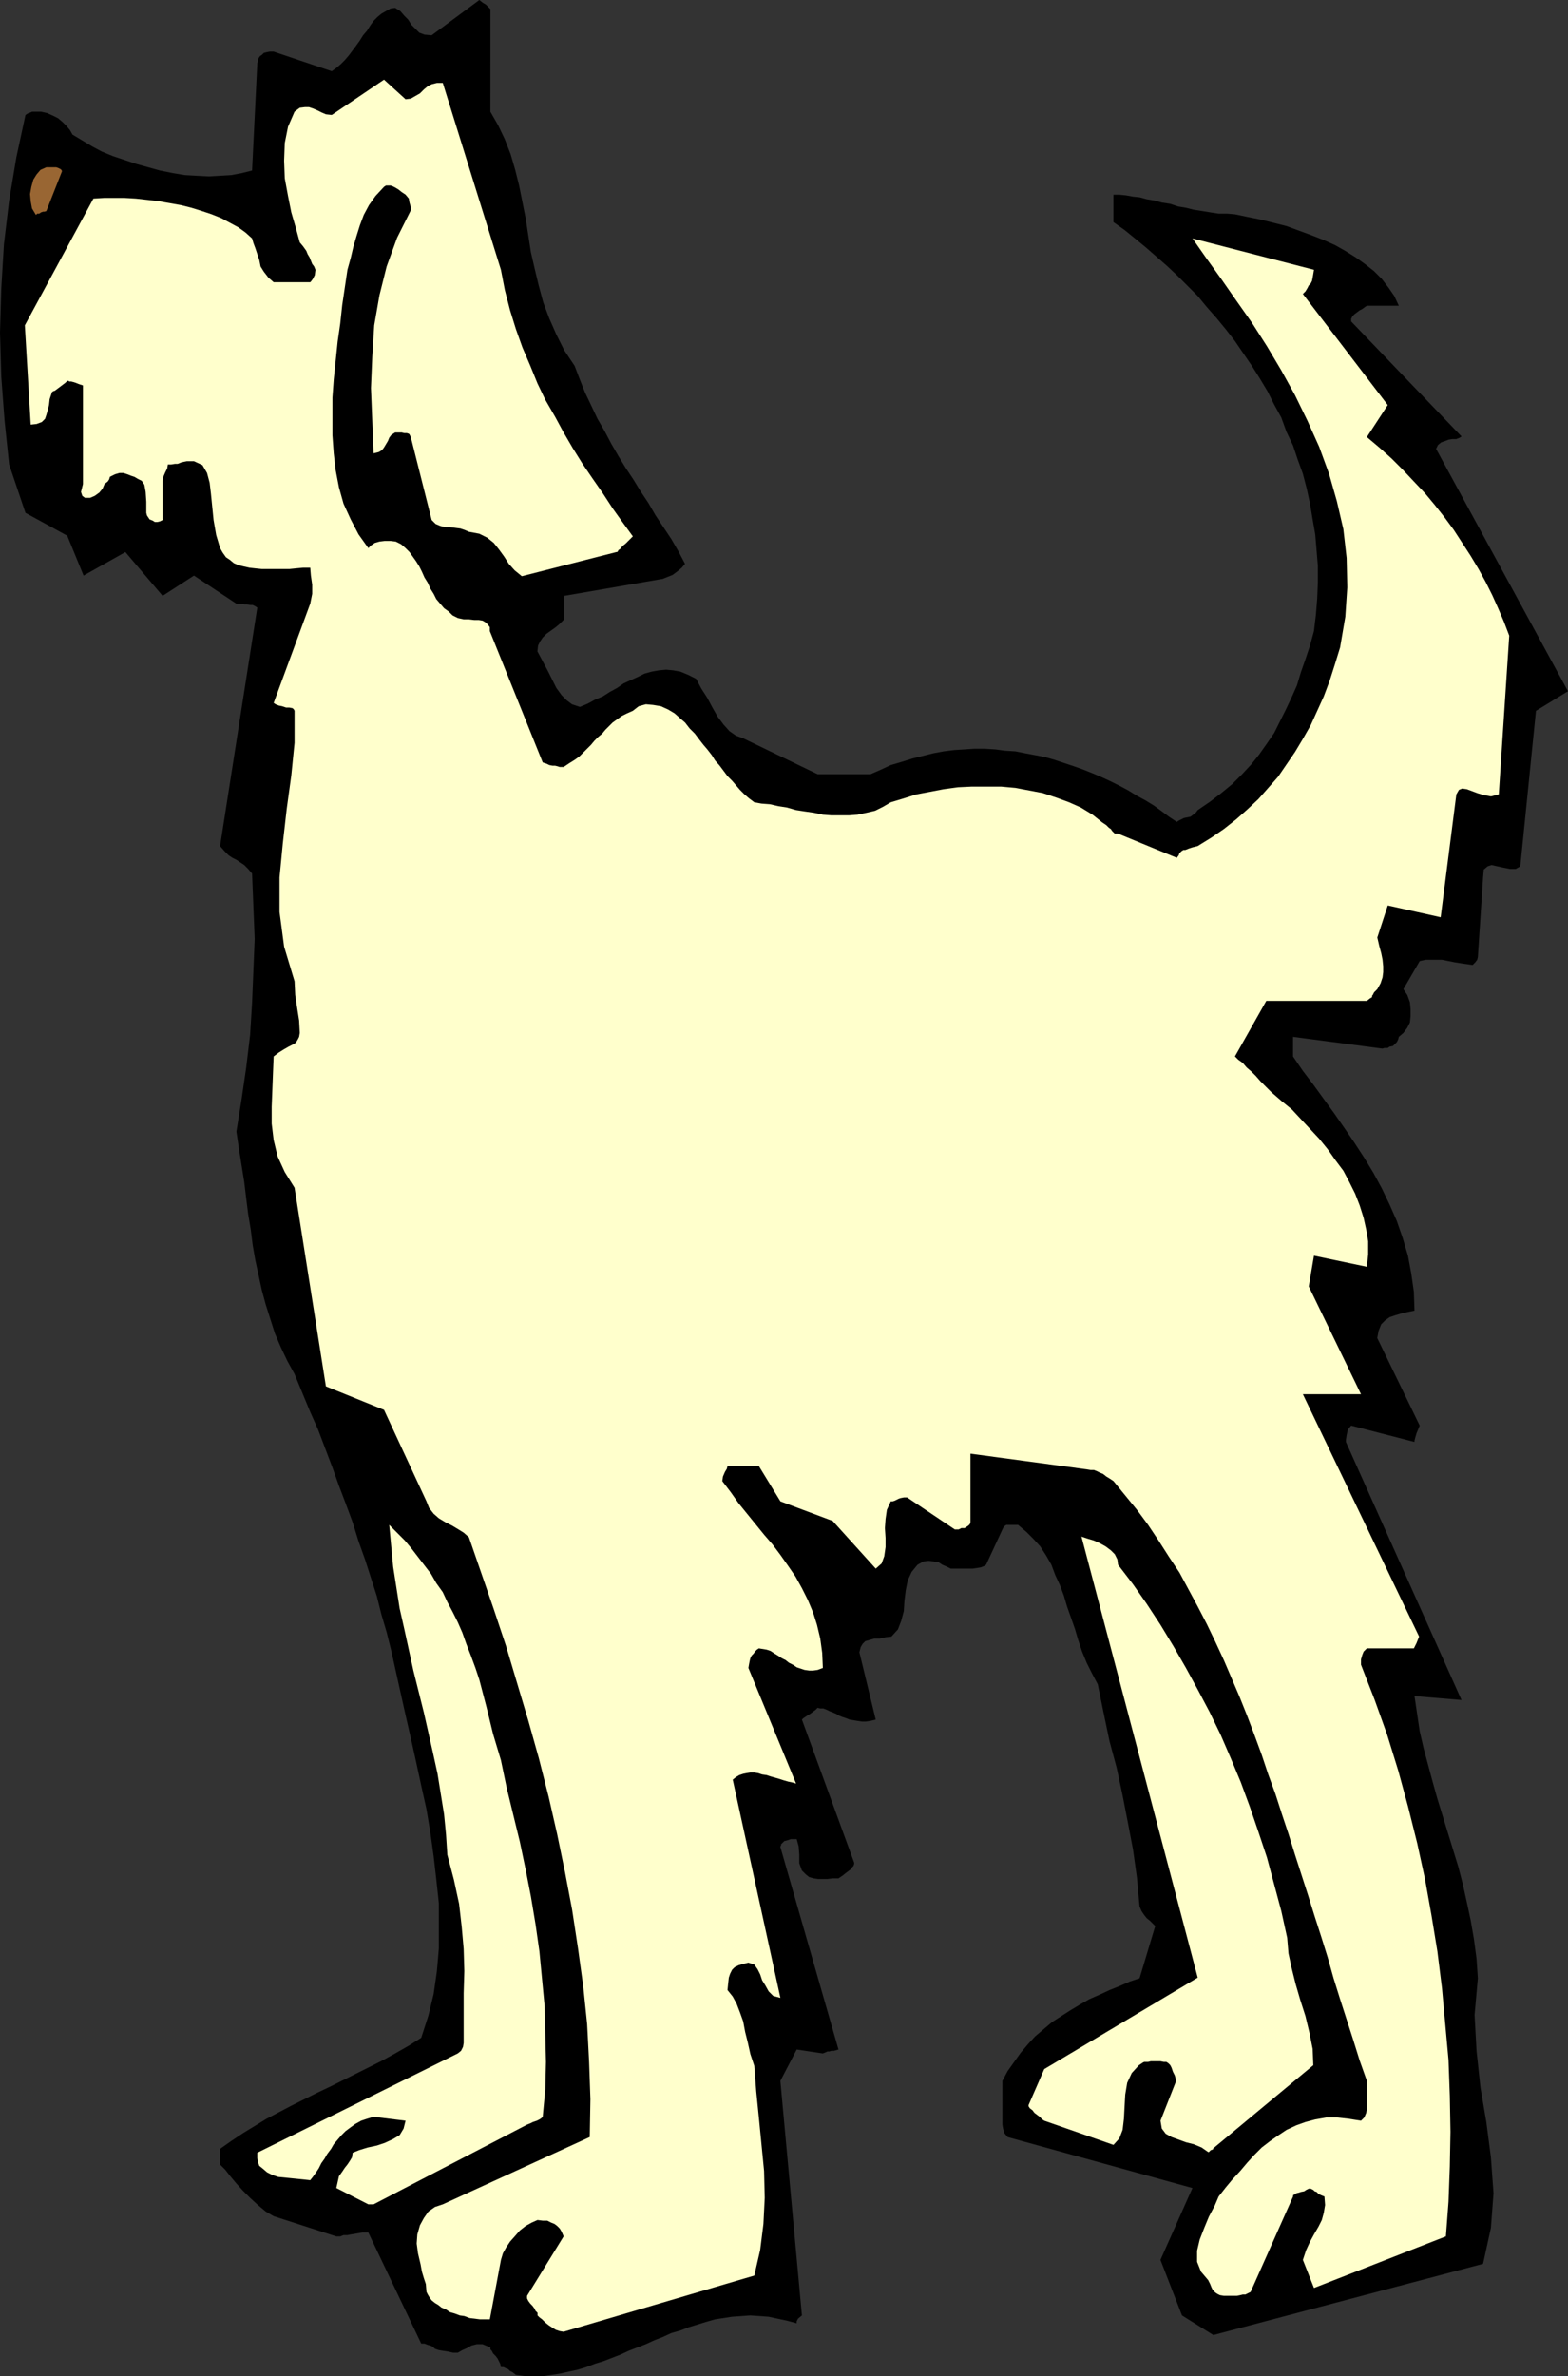 <?xml version="1.0" encoding="UTF-8" standalone="no"?>
<svg
   version="1.0"
   width="102.644mm"
   height="155.497mm"
   id="svg5"
   sodipodi:docname="Dog 005.wmf"
   xmlns:inkscape="http://www.inkscape.org/namespaces/inkscape"
   xmlns:sodipodi="http://sodipodi.sourceforge.net/DTD/sodipodi-0.dtd"
   xmlns="http://www.w3.org/2000/svg"
   xmlns:svg="http://www.w3.org/2000/svg">
  <rect width="100%" height="100%" fill="#333333" stroke="none"/>
  <sodipodi:namedview
     id="namedview5"
     pagecolor="#ffffff"
     bordercolor="#000000"
     borderopacity="0.25"
     inkscape:showpageshadow="2"
     inkscape:pageopacity="0.0"
     inkscape:pagecheckerboard="0"
     inkscape:deskcolor="#d1d1d1"
     inkscape:document-units="mm" />
  <defs
     id="defs1">
    <pattern
       id="WMFhbasepattern"
       patternUnits="userSpaceOnUse"
       width="6"
       height="6"
       x="0"
       y="0" />
  </defs>
  <path
     style="fill:#000000;fill-opacity:1;fill-rule:evenodd;stroke:none"
     d="m 127.645,587.384 2.424,0.323 h 2.1 2.1 l 2.262,-0.323 2.1,-0.323 2.1,-0.485 2.262,-0.485 2.1,-0.646 2.1,-0.808 2.1,-0.646 2.1,-0.808 2.1,-0.808 2.1,-0.97 2.1,-0.808 2.1,-0.808 2.1,-0.97 2.1,-0.808 2.1,-0.97 2.262,-0.646 2.1,-0.808 2.1,-0.646 2.1,-0.646 2.262,-0.646 2.1,-0.323 2.1,-0.323 2.262,-0.162 2.262,-0.162 2.262,0.162 2.262,0.162 2.262,0.485 2.262,0.485 2.424,0.646 v 0 -0.485 l 0.323,-0.646 0.969,-0.808 -5.332,-58.011 4.039,-7.756 6.463,0.97 0.808,-0.323 0.323,-0.162 h 0.162 0.162 0.162 l 0.485,-0.162 h 0.646 l 1.131,-0.323 -14.38,-50.093 v -0.162 l 0.162,-0.162 v -0.323 l 0.323,-0.323 0.485,-0.485 0.646,-0.162 0.969,-0.323 h 1.454 l 0.485,1.778 0.162,2.101 v 2.101 l 0.646,1.778 0.969,0.97 0.808,0.646 1.131,0.323 1.131,0.162 h 1.131 1.131 l 1.293,-0.162 h 1.454 l 0.969,-0.646 0.808,-0.646 0.646,-0.485 0.646,-0.485 0.323,-0.485 0.323,-0.323 0.162,-0.485 v -0.323 l -12.926,-35.388 v 0 l 0.323,-0.323 0.485,-0.323 0.485,-0.323 0.808,-0.485 0.646,-0.485 0.646,-0.485 0.485,-0.485 0.646,0.162 h 0.808 l 0.808,0.323 0.646,0.323 0.808,0.323 0.808,0.323 0.808,0.485 0.808,0.323 0.969,0.323 0.808,0.323 0.969,0.162 0.969,0.162 1.131,0.162 h 0.969 l 1.131,-0.162 1.293,-0.323 -4.039,-16.644 0.323,-1.293 0.485,-0.808 0.646,-0.646 1.131,-0.323 1.131,-0.323 h 1.293 l 1.454,-0.323 1.454,-0.162 1.616,-1.778 0.808,-2.101 0.646,-2.424 0.162,-2.585 0.323,-2.585 0.485,-2.424 0.969,-2.101 1.454,-1.778 1.454,-0.808 1.293,-0.162 1.293,0.162 1.131,0.162 0.969,0.646 1.131,0.485 0.969,0.485 h 0.969 0.969 1.131 1.293 0.969 l 1.131,-0.162 0.969,-0.162 0.808,-0.323 0.485,-0.323 4.039,-8.726 0.162,-0.323 0.162,-0.323 0.162,-0.162 0.485,-0.323 h 0.485 0.646 0.808 0.969 l 2.1,1.778 1.777,1.778 1.616,1.778 1.454,2.262 1.293,2.262 0.969,2.585 1.131,2.424 0.969,2.585 0.808,2.747 0.969,2.747 0.969,2.747 0.808,2.747 0.969,2.909 1.131,2.747 1.293,2.585 1.454,2.747 1.454,7.11 1.454,6.948 1.777,6.625 1.454,6.787 1.293,6.625 1.293,6.787 0.969,6.948 0.646,7.11 0.485,1.131 0.646,0.97 0.646,0.808 0.808,0.646 0.485,0.485 0.485,0.485 0.323,0.323 v 0 l -3.878,12.927 -2.424,0.808 -2.585,1.131 -2.424,0.97 -2.424,1.131 -2.585,1.131 -2.262,1.293 -2.424,1.454 -2.262,1.454 -2.262,1.454 -2.1,1.778 -2.1,1.778 -1.777,1.939 -1.777,2.101 -1.616,2.262 -1.616,2.262 -1.293,2.424 v 9.857 0.97 l 0.162,0.97 0.323,1.131 0.808,0.97 45.726,12.604 -7.917,17.775 5.332,13.735 7.756,4.848 66.731,-17.613 1.939,-8.888 0.646,-8.564 -0.646,-8.888 -1.131,-8.726 -1.454,-8.564 -0.969,-9.049 -0.485,-8.888 0.808,-9.049 -0.323,-4.848 -0.646,-4.848 -0.808,-4.686 -0.969,-4.525 -0.969,-4.363 -1.131,-4.363 -1.293,-4.201 -1.293,-4.201 -1.293,-4.201 -1.293,-4.201 -1.131,-4.04 -1.131,-4.201 -1.131,-4.201 -0.969,-4.201 -0.646,-4.363 -0.646,-4.363 11.633,0.97 -28.599,-63.828 v -0.485 l 0.162,-1.131 0.323,-1.454 0.808,-0.97 15.673,4.04 v -0.323 l 0.162,-0.646 0.323,-1.131 0.808,-1.939 -10.502,-21.653 0.323,-1.778 0.646,-1.616 0.969,-0.97 1.131,-0.808 1.454,-0.485 1.616,-0.485 1.454,-0.323 1.616,-0.323 -0.162,-4.686 -0.646,-4.525 -0.808,-4.363 -1.293,-4.363 -1.454,-4.201 -1.777,-4.04 -1.939,-4.04 -2.1,-3.878 -2.262,-3.717 -2.424,-3.717 -2.424,-3.555 -2.585,-3.717 -2.585,-3.555 -2.585,-3.555 -2.585,-3.393 -2.424,-3.555 v -0.485 -1.293 -1.454 -1.616 l 22.136,2.909 0.485,-0.162 h 0.808 l 0.485,-0.323 0.808,-0.162 0.485,-0.485 0.485,-0.485 0.323,-0.646 0.162,-0.646 1.131,-0.97 0.969,-1.293 0.646,-1.293 0.162,-1.616 v -1.616 l -0.162,-1.778 -0.646,-1.778 -0.969,-1.454 4.039,-6.948 1.454,-0.323 h 1.293 1.293 1.454 l 1.616,0.323 1.616,0.323 2.1,0.323 2.262,0.323 0.162,-0.162 0.485,-0.485 0.485,-0.646 0.162,-0.646 1.293,-19.714 0.162,-1.939 0.969,-0.808 0.969,-0.323 1.454,0.323 1.454,0.323 1.616,0.323 h 1.454 l 1.131,-0.646 3.878,-38.459 7.917,-4.848 -32.638,-59.95 0.485,-0.97 0.808,-0.646 0.969,-0.323 0.808,-0.323 0.969,-0.162 h 0.969 l 0.808,-0.323 0.485,-0.323 -27.306,-28.44 v -0.646 l 0.323,-0.646 0.485,-0.485 0.646,-0.485 0.646,-0.485 0.646,-0.323 0.646,-0.485 0.485,-0.323 h 7.917 l -1.131,-2.424 -1.454,-2.101 -1.616,-2.101 -1.939,-1.939 -2.262,-1.778 -2.262,-1.616 -2.585,-1.616 -2.585,-1.454 -2.908,-1.293 -2.908,-1.131 -3.07,-1.131 -3.07,-1.131 -3.232,-0.808 -3.232,-0.808 -3.232,-0.646 -3.07,-0.646 -1.939,-0.162 h -2.1 l -2.1,-0.323 -1.939,-0.323 -2.1,-0.323 -1.939,-0.485 -1.939,-0.323 -1.939,-0.646 -2.1,-0.323 -1.777,-0.485 -1.939,-0.323 -1.777,-0.485 -1.616,-0.162 -1.777,-0.323 -1.616,-0.162 h -1.454 v 1.939 1.454 1.616 1.778 l 2.747,1.939 2.585,2.101 2.747,2.262 2.585,2.262 2.585,2.262 2.585,2.424 2.424,2.424 2.585,2.585 2.262,2.747 2.424,2.747 2.262,2.747 2.262,2.909 2.1,3.07 2.1,3.07 1.939,3.07 1.939,3.232 1.616,3.232 1.777,3.232 1.293,3.555 1.616,3.393 1.131,3.393 1.293,3.555 0.969,3.717 0.808,3.717 0.646,3.878 0.646,3.717 0.323,3.878 0.323,3.878 v 4.04 l -0.162,4.04 -0.323,4.04 -0.485,4.04 -0.969,3.555 -1.131,3.393 -1.131,3.232 -0.969,3.232 -1.293,2.909 -1.454,3.07 -1.454,2.909 -1.454,2.909 -1.777,2.585 -1.939,2.747 -1.939,2.424 -2.262,2.424 -2.424,2.424 -2.747,2.262 -2.747,2.101 -3.07,2.101 -0.485,0.646 -0.646,0.485 -0.646,0.485 -0.808,0.162 -0.808,0.162 -0.646,0.323 -0.646,0.323 -0.485,0.323 -1.939,-1.293 -1.939,-1.454 -1.777,-1.293 -2.1,-1.293 -2.1,-1.131 -2.1,-1.293 -2.1,-1.131 -2.262,-1.131 -2.1,-0.97 -2.262,-0.97 -2.424,-0.97 -2.262,-0.808 -2.424,-0.808 -2.424,-0.808 -2.262,-0.646 -2.424,-0.485 -2.585,-0.485 -2.424,-0.485 -2.585,-0.162 -2.424,-0.323 -2.585,-0.162 h -2.585 l -2.424,0.162 -2.585,0.162 -2.585,0.323 -2.585,0.485 -2.585,0.646 -2.585,0.646 -2.585,0.808 -2.747,0.808 -2.424,1.131 -2.585,1.131 h -1.939 -1.777 -1.777 -1.454 -1.616 -1.616 -1.454 -1.454 l -18.42,-8.888 -1.777,-0.646 -1.616,-1.131 -1.454,-1.616 -1.454,-1.939 -1.293,-2.262 -1.293,-2.424 -1.454,-2.262 -1.293,-2.424 -1.939,-0.97 -1.939,-0.808 -1.777,-0.323 -1.777,-0.162 -1.777,0.162 -1.777,0.323 -1.777,0.485 -1.616,0.808 -1.777,0.808 -1.777,0.808 -1.616,1.131 -1.777,0.97 -1.777,1.131 -1.939,0.808 -1.777,0.97 -1.939,0.808 -1.939,-0.646 -1.293,-0.97 -1.293,-1.293 -1.293,-1.778 -0.969,-1.939 -1.131,-2.262 -1.293,-2.424 -1.293,-2.424 0.162,-1.454 0.485,-0.97 0.646,-0.97 0.969,-0.97 1.131,-0.808 1.131,-0.808 0.969,-0.808 1.131,-1.131 v -1.293 -1.131 -1.454 -1.939 l 23.429,-4.04 0.969,-0.162 0.808,-0.323 0.808,-0.323 0.808,-0.323 0.646,-0.485 0.646,-0.485 0.969,-0.808 0.808,-0.97 -1.616,-3.07 -1.777,-3.07 -1.939,-2.909 -1.939,-2.909 -1.777,-3.07 -1.939,-2.909 -1.777,-2.909 -1.939,-2.909 -1.777,-2.909 -1.777,-3.07 -1.616,-3.07 -1.777,-3.07 -1.454,-3.07 -1.616,-3.393 -1.293,-3.232 -1.293,-3.393 -2.585,-3.878 -1.939,-3.878 -1.777,-4.04 -1.454,-3.878 -1.131,-4.201 -0.969,-4.04 -0.969,-4.201 -0.646,-4.201 -0.646,-4.201 -0.808,-4.04 -0.808,-4.04 -0.969,-3.878 -1.131,-3.878 -1.454,-3.717 -1.616,-3.393 -1.939,-3.393 V 2.909 2.585 2.262 L 121.182,2.101 120.859,1.778 120.536,1.454 120.213,1.131 119.405,0.646 118.597,0 106.802,8.726 105.025,8.564 103.732,8.08 102.763,7.11 101.793,6.14 100.985,4.848 100.016,3.878 99.046,2.747 97.754,1.939 96.623,2.101 95.492,2.747 94.361,3.393 93.391,4.201 92.422,5.171 91.614,6.302 90.806,7.595 89.836,8.726 89.029,10.019 l -0.808,1.131 -0.969,1.293 -0.969,1.293 -0.969,1.131 -0.969,0.97 -1.131,0.97 -1.131,0.808 -14.38,-4.848 h -0.969 l -0.808,0.162 -0.646,0.162 -0.485,0.485 -0.485,0.323 -0.323,0.485 -0.162,0.646 -0.162,0.646 -1.293,26.501 -2.585,0.646 -2.585,0.485 -2.747,0.162 -2.747,0.162 -3.07,-0.162 -2.908,-0.162 -2.908,-0.485 -3.232,-0.646 -2.908,-0.808 -2.908,-0.808 -2.908,-0.97 -2.908,-0.97 -2.747,-1.131 -2.424,-1.293 -2.424,-1.454 -2.424,-1.454 -0.646,-1.131 -0.808,-0.97 -0.969,-0.97 -1.131,-0.97 -1.293,-0.646 -1.454,-0.646 -1.454,-0.323 H 8.887 8.725 8.564 8.24 7.917 L 7.594,27.794 7.109,27.955 6.786,28.117 6.301,28.44 4.039,38.943 2.262,49.608 0.969,60.435 0.323,71.262 0,82.25 0.323,93.238 1.131,104.065 l 1.131,10.827 4.039,11.958 10.341,5.656 4.039,9.857 10.341,-5.817 9.21,10.827 7.756,-5.009 10.502,6.948 h 0.485 0.646 l 0.808,0.162 h 0.646 l 0.808,0.162 h 0.646 l 0.646,0.323 0.485,0.323 -9.21,58.981 1.131,1.293 0.969,0.97 0.969,0.646 0.969,0.485 0.969,0.646 0.969,0.646 0.969,0.97 0.969,1.131 0.323,8.08 0.323,8.08 -0.323,7.918 -0.323,7.918 -0.485,7.918 -0.969,8.08 -1.131,7.756 -1.293,8.08 0.646,4.363 0.646,4.04 0.646,4.04 0.485,4.04 0.485,3.878 0.646,3.878 0.485,3.878 0.646,3.717 0.808,3.717 0.808,3.717 0.969,3.555 1.131,3.555 1.131,3.555 1.454,3.393 1.616,3.393 1.777,3.232 1.939,4.686 1.939,4.686 1.939,4.363 1.777,4.686 1.777,4.686 1.616,4.525 1.777,4.686 1.616,4.363 1.454,4.686 1.616,4.525 1.454,4.525 1.454,4.525 1.131,4.525 1.293,4.363 1.131,4.525 0.969,4.363 1.293,5.817 1.293,5.817 1.293,5.656 1.293,5.817 1.293,5.979 1.293,5.817 0.969,5.817 0.808,5.817 0.646,5.656 0.646,5.979 v 5.494 5.656 l -0.485,5.656 -0.808,5.656 -1.293,5.332 -1.777,5.494 -3.07,1.939 -3.393,1.939 -3.232,1.778 -3.232,1.616 -3.232,1.616 -3.232,1.616 -3.232,1.616 -3.07,1.454 -3.232,1.616 -3.232,1.616 -3.07,1.616 -3.07,1.616 -2.908,1.778 -2.908,1.778 -2.908,1.939 -2.747,1.939 v 0.485 1.131 1.293 0.97 l 1.293,1.293 1.131,1.454 1.616,1.939 1.616,1.778 1.777,1.778 1.939,1.778 1.939,1.616 1.939,1.131 15.511,5.009 h 0.969 l 0.808,-0.323 h 0.969 l 0.808,-0.162 0.969,-0.162 0.969,-0.162 0.969,-0.162 h 1.454 l 13.088,27.47 h 0.808 l 0.808,0.323 0.646,0.162 0.646,0.323 0.485,0.485 0.969,0.323 0.969,0.162 1.131,0.162 1.454,0.323 h 1.131 l 1.131,-0.646 1.131,-0.485 1.131,-0.646 1.293,-0.323 h 1.454 l 1.939,0.808 v 0.485 l 0.323,0.323 0.323,0.646 0.646,0.646 0.485,0.646 0.323,0.646 0.323,0.646 0.162,0.808 h 0.323 0.323 l 0.323,0.162 0.323,0.162 0.485,0.162 0.485,0.485 0.646,0.323 z"
     id="path1" />
  <path
     style="fill:#ffffcc;fill-opacity:1;fill-rule:evenodd;stroke:none"
     d="m 139.44,576.719 47.18,-13.897 1.454,-6.302 0.808,-6.464 0.323,-6.464 -0.162,-6.625 -0.646,-6.625 -0.646,-6.625 -0.646,-6.464 -0.485,-6.302 -0.969,-2.909 -0.646,-2.909 -0.646,-2.585 -0.485,-2.585 -0.808,-2.262 -0.808,-2.101 -0.969,-1.778 -1.293,-1.616 0.162,-1.616 0.162,-1.454 0.323,-0.97 0.485,-0.97 0.646,-0.646 0.969,-0.485 1.131,-0.323 1.293,-0.323 1.454,0.485 0.808,1.131 0.646,1.293 0.485,1.454 0.808,1.293 0.808,1.454 1.131,1.131 1.777,0.485 -11.795,-53.971 0.808,-0.646 0.808,-0.485 0.969,-0.323 0.808,-0.162 0.969,-0.162 h 0.969 l 0.969,0.162 0.969,0.323 1.131,0.162 0.969,0.323 1.131,0.323 1.131,0.323 0.969,0.323 1.131,0.323 0.808,0.162 1.131,0.323 -11.795,-28.602 0.162,-0.97 0.162,-0.808 0.162,-0.646 0.323,-0.646 0.485,-0.485 0.323,-0.485 0.485,-0.485 0.485,-0.323 0.969,0.162 0.969,0.162 0.969,0.323 0.969,0.646 0.808,0.485 0.969,0.646 0.969,0.485 0.808,0.646 0.969,0.485 0.969,0.646 0.969,0.323 0.969,0.323 1.131,0.162 h 0.969 l 1.131,-0.162 1.293,-0.485 -0.162,-3.717 -0.485,-3.555 -0.808,-3.393 -0.969,-3.07 -1.293,-3.07 -1.454,-2.909 -1.616,-2.909 -1.777,-2.585 -1.939,-2.747 -1.939,-2.585 -2.1,-2.424 -2.1,-2.585 -2.1,-2.585 -2.1,-2.585 -1.939,-2.747 -2.1,-2.747 0.162,-1.131 0.485,-1.131 0.485,-0.808 0.162,-0.646 h 7.756 l 5.332,8.726 12.926,4.848 10.664,11.796 1.454,-1.293 0.646,-1.778 0.323,-2.262 v -2.262 l -0.162,-2.424 0.162,-2.262 0.323,-2.262 0.969,-2.101 h 0.485 l 0.485,-0.162 0.323,-0.162 0.323,-0.162 0.323,-0.162 0.485,-0.162 0.808,-0.162 h 0.808 l 11.795,7.918 h 0.969 l 0.646,-0.323 h 0.808 l 0.485,-0.323 0.485,-0.323 0.323,-0.323 0.162,-0.485 v -0.323 -16.644 l 28.761,3.878 0.969,0.162 h 0.808 l 0.808,0.323 0.646,0.323 0.808,0.323 0.808,0.646 0.808,0.485 0.969,0.646 2.908,3.555 2.908,3.555 2.747,3.717 2.585,3.878 2.585,4.04 2.585,3.878 2.262,4.201 2.262,4.201 2.262,4.363 2.1,4.363 2.1,4.525 1.939,4.525 1.939,4.525 1.939,4.848 1.777,4.686 1.777,4.848 1.616,4.848 1.777,4.848 1.616,5.009 1.616,4.848 1.616,5.171 1.616,5.009 1.616,5.009 1.616,5.171 1.616,5.009 1.616,5.171 1.454,5.171 1.616,5.171 1.616,5.009 1.616,5.009 1.616,5.171 1.777,5.009 v 1.939 1.454 1.131 1.454 0.97 l -0.162,0.97 -0.485,1.131 -0.808,0.808 -3.07,-0.485 -2.908,-0.323 h -2.585 l -2.747,0.485 -2.424,0.646 -2.262,0.808 -2.424,1.131 -1.939,1.293 -2.1,1.454 -2.1,1.616 -1.777,1.778 -1.777,1.939 -1.777,2.101 -1.939,2.101 -1.616,1.939 -1.777,2.262 -0.969,2.262 -1.454,2.747 -1.131,2.747 -1.131,2.909 -0.646,2.747 v 2.747 l 0.969,2.424 1.777,2.101 0.485,0.97 0.323,0.808 0.323,0.646 0.646,0.646 0.485,0.323 0.646,0.323 0.969,0.162 h 1.293 0.646 0.646 0.646 l 0.808,-0.162 0.646,-0.162 h 0.646 l 0.646,-0.323 0.646,-0.323 10.502,-23.592 v -0.323 l 0.323,-0.162 0.485,-0.323 0.646,-0.162 0.485,-0.162 0.808,-0.162 0.485,-0.323 0.646,-0.323 h 0.485 l 0.323,0.162 0.323,0.162 0.323,0.323 0.485,0.162 0.485,0.485 0.646,0.323 0.808,0.323 0.162,2.101 -0.323,1.939 -0.485,1.778 -0.808,1.616 -1.131,1.939 -0.969,1.778 -0.969,2.101 -0.808,2.424 2.747,6.948 32.638,-12.766 0.646,-8.564 0.323,-8.726 0.162,-8.564 -0.162,-8.888 -0.323,-8.888 -0.808,-8.888 -0.808,-8.888 -1.131,-9.049 -1.454,-8.888 -1.616,-9.049 -1.939,-8.888 -2.262,-9.049 -2.424,-8.888 -2.747,-8.888 -3.07,-8.564 -3.393,-8.726 v -1.293 l 0.323,-1.131 0.323,-0.808 0.808,-0.808 h 11.633 v 0 l 0.162,-0.323 0.485,-0.97 0.646,-1.616 -28.761,-59.95 h 14.38 l -12.926,-26.663 1.293,-7.595 13.088,2.747 0.323,-3.07 v -3.232 l -0.485,-2.909 -0.646,-2.909 -0.969,-3.07 -1.131,-2.909 -1.454,-2.909 -1.454,-2.747 -1.939,-2.585 -1.939,-2.747 -2.1,-2.585 -2.262,-2.424 -2.262,-2.424 -2.262,-2.424 -2.585,-2.101 -2.424,-2.101 -1.454,-1.454 -1.293,-1.293 -1.131,-1.293 -1.131,-1.131 -1.131,-0.97 -0.969,-1.131 -1.131,-0.808 -0.808,-0.808 7.756,-13.735 h 24.883 l 0.808,-0.646 0.323,-0.162 0.162,-0.162 v 0 -0.323 l 0.162,-0.162 0.323,-0.646 0.808,-0.808 0.808,-1.454 0.485,-1.454 0.162,-1.293 v -1.454 l -0.162,-1.616 -0.323,-1.616 -0.485,-1.778 -0.485,-2.101 2.585,-7.918 13.088,2.909 3.878,-30.379 0.646,-1.131 0.808,-0.323 1.131,0.162 1.293,0.485 1.293,0.485 1.616,0.485 1.777,0.323 1.939,-0.485 2.585,-39.267 -1.293,-3.393 -1.454,-3.393 -1.454,-3.232 -1.616,-3.232 -1.777,-3.232 -1.939,-3.232 -2.1,-3.232 -2.1,-3.232 -2.262,-3.07 -2.424,-3.07 -2.424,-2.909 -2.747,-2.909 -2.747,-2.909 -2.747,-2.747 -3.07,-2.747 -3.07,-2.585 5.17,-7.918 -21.005,-27.47 0.646,-0.646 0.485,-0.808 0.323,-0.646 0.485,-0.485 0.323,-0.646 0.162,-0.808 0.162,-0.97 0.162,-0.97 -30.053,-7.756 3.393,4.848 3.716,5.171 3.716,5.333 3.878,5.494 3.716,5.817 3.555,5.979 3.393,6.14 3.07,6.302 2.908,6.464 2.424,6.625 1.939,6.787 1.616,6.948 0.808,7.11 0.162,7.272 -0.485,7.272 -1.293,7.595 -1.293,4.201 -1.293,4.04 -1.454,3.878 -1.616,3.555 -1.616,3.555 -1.939,3.393 -1.939,3.232 -2.1,3.07 -2.1,3.07 -2.424,2.747 -2.424,2.747 -2.747,2.585 -2.747,2.424 -3.07,2.424 -3.07,2.101 -3.393,2.101 -1.293,0.323 -0.969,0.323 -0.808,0.323 h -0.485 l -0.485,0.323 -0.485,0.485 -0.162,0.485 -0.485,0.646 -14.542,-5.979 h -0.323 -0.485 l -0.323,-0.323 -0.323,-0.323 -0.323,-0.485 -0.485,-0.323 -0.646,-0.646 -0.969,-0.646 -2.424,-1.939 -2.908,-1.778 -2.908,-1.293 -3.07,-1.131 -3.393,-1.131 -3.393,-0.646 -3.393,-0.646 -3.555,-0.323 h -3.716 -3.555 l -3.393,0.162 -3.555,0.485 -3.393,0.646 -3.393,0.646 -3.07,0.97 -3.232,0.97 -1.939,1.131 -1.939,0.97 -2.1,0.485 -2.262,0.485 -2.1,0.162 h -2.1 -2.262 l -2.1,-0.162 -2.262,-0.485 -2.262,-0.323 -2.1,-0.323 -2.262,-0.646 -2.1,-0.323 -2.1,-0.485 -2.1,-0.162 -1.777,-0.323 -1.293,-0.97 -1.131,-0.97 -1.131,-1.131 -0.969,-1.131 -0.969,-1.131 -1.131,-1.131 -0.969,-1.293 -0.969,-1.293 -1.131,-1.293 -0.808,-1.293 -1.131,-1.454 -0.969,-1.131 -1.131,-1.454 -0.969,-1.293 -1.293,-1.293 -1.131,-1.454 -1.131,-0.97 -1.454,-1.293 -1.616,-0.97 -1.777,-0.808 -1.939,-0.323 -1.777,-0.162 -1.777,0.485 -1.454,1.131 -1.454,0.646 -1.293,0.646 -1.131,0.808 -1.131,0.808 -0.969,0.97 -0.808,0.808 -0.808,0.97 -0.969,0.808 -0.969,0.97 -0.808,0.97 -0.969,0.97 -0.969,0.97 -0.969,0.97 -1.131,0.808 -1.293,0.808 -1.454,0.97 h -0.485 -0.485 l -0.485,-0.162 -0.646,-0.162 h -0.646 l -0.808,-0.162 -0.646,-0.323 -0.969,-0.323 -13.088,-32.48 v -0.97 l -0.485,-0.646 -0.485,-0.485 -0.808,-0.485 -0.969,-0.162 h -1.131 l -1.293,-0.162 h -1.293 l -1.454,-0.323 -1.293,-0.646 -0.969,-0.97 -1.131,-0.808 -0.969,-1.131 -0.969,-1.131 -0.646,-1.293 -0.808,-1.293 -0.646,-1.454 -0.808,-1.293 -0.646,-1.454 -0.646,-1.293 -0.808,-1.293 -0.808,-1.131 -0.808,-1.131 -0.969,-0.97 -1.131,-0.97 -1.293,-0.646 -1.293,-0.162 h -1.454 l -1.293,0.162 -1.131,0.323 -0.969,0.646 -0.646,0.646 -2.424,-3.393 -1.939,-3.717 -1.777,-3.878 -1.131,-4.04 -0.808,-4.201 -0.485,-4.201 -0.323,-4.525 v -4.525 -4.686 l 0.323,-4.525 0.485,-4.686 0.485,-4.686 0.646,-4.525 0.485,-4.525 0.646,-4.363 0.646,-4.363 0.808,-2.909 0.646,-2.747 0.808,-2.747 0.808,-2.585 0.969,-2.585 1.293,-2.424 1.616,-2.262 2.1,-2.262 0.485,-0.323 h 0.485 0.646 l 0.485,0.162 0.646,0.323 0.808,0.485 0.808,0.646 0.969,0.646 0.808,0.97 0.162,0.97 0.323,1.131 v 0.808 l -3.393,6.787 -2.585,7.11 -1.777,7.11 -1.293,7.433 -0.485,7.756 -0.323,7.756 0.323,8.08 0.323,8.08 1.293,-0.323 0.808,-0.485 0.485,-0.646 0.485,-0.808 0.485,-0.808 0.323,-0.808 0.485,-0.646 0.969,-0.646 h 0.808 0.808 l 0.646,0.162 h 0.646 l 0.485,0.162 0.162,0.162 0.162,0.323 0.162,0.323 5.17,20.522 0.969,0.97 1.131,0.485 1.293,0.323 h 1.131 l 1.293,0.162 1.293,0.162 0.969,0.323 1.131,0.485 2.585,0.485 1.939,0.97 1.616,1.293 1.293,1.616 1.293,1.778 1.131,1.778 1.454,1.616 1.777,1.454 23.429,-5.979 h 0.162 l 0.162,-0.162 0.162,-0.323 0.485,-0.323 0.485,-0.646 0.808,-0.646 0.808,-0.808 0.969,-0.97 -2.585,-3.555 -2.424,-3.393 -2.424,-3.717 -2.585,-3.717 -2.424,-3.555 -2.424,-3.878 -2.262,-3.878 -2.1,-3.878 -2.424,-4.201 -1.939,-4.04 -1.777,-4.363 -1.939,-4.525 -1.616,-4.525 -1.454,-4.686 -1.293,-5.009 -0.969,-5.009 -14.38,-46.215 h -1.454 l -1.293,0.323 -0.969,0.485 -0.969,0.808 -0.969,0.97 -1.131,0.646 -1.131,0.646 -1.293,0.162 -5.332,-4.848 -12.926,8.726 -1.454,-0.162 -1.131,-0.485 -0.969,-0.485 -1.131,-0.485 -0.969,-0.323 h -0.969 l -1.293,0.162 -1.293,0.97 -1.616,3.717 -0.808,4.04 -0.162,4.363 0.162,4.363 0.808,4.363 0.808,4.04 1.131,3.878 0.969,3.555 0.808,0.97 0.808,1.131 0.323,0.808 0.485,0.808 0.323,0.808 0.323,0.808 0.485,0.646 0.323,0.808 -0.162,1.293 -0.485,0.97 -0.485,0.646 -0.162,0.162 h -9.048 l -1.293,-1.131 -1.131,-1.454 -0.808,-1.293 -0.323,-1.616 -0.485,-1.454 -0.485,-1.454 -0.485,-1.293 -0.323,-1.131 -1.616,-1.454 -1.777,-1.293 -2.1,-1.131 -2.1,-1.131 -2.424,-0.97 -2.424,-0.808 -2.585,-0.808 -2.585,-0.646 -2.747,-0.485 -2.747,-0.485 -2.747,-0.323 -2.908,-0.323 -2.747,-0.162 h -2.585 -2.585 l -2.585,0.162 -16.966,31.349 1.454,24.562 1.454,-0.162 1.293,-0.485 0.808,-0.808 0.323,-0.97 0.323,-1.131 0.323,-1.293 0.162,-1.454 0.485,-1.454 v -0.162 l 0.323,-0.323 0.485,-0.162 0.646,-0.485 0.646,-0.485 0.646,-0.485 0.646,-0.485 0.485,-0.485 h 0.162 0.162 l 0.162,0.162 h 0.485 l 0.646,0.162 0.485,0.162 0.808,0.323 0.969,0.323 v 24.4 l -0.485,1.939 0.323,0.97 0.646,0.485 h 1.293 l 1.131,-0.485 1.131,-0.808 0.808,-0.97 0.485,-1.131 0.808,-0.646 0.323,-0.485 0.162,-0.485 v -0.162 l 1.293,-0.646 1.131,-0.323 h 0.969 l 0.969,0.323 0.808,0.323 0.969,0.323 0.808,0.485 0.969,0.485 0.646,0.97 0.323,1.778 0.162,2.424 v 2.747 l 0.162,0.646 0.323,0.485 0.323,0.485 0.808,0.323 0.485,0.323 h 0.646 l 0.646,-0.162 0.646,-0.323 v -9.695 l 0.162,-0.97 0.485,-1.131 0.485,-0.97 0.162,-0.97 h 0.808 l 0.969,-0.162 h 0.646 l 0.808,-0.323 0.646,-0.162 0.808,-0.162 h 0.808 0.969 l 2.1,0.97 1.131,1.939 0.646,2.424 0.323,2.747 0.323,3.232 0.323,3.232 0.646,3.717 0.969,3.232 0.646,1.131 0.808,1.131 0.969,0.646 0.969,0.808 1.131,0.485 1.293,0.323 1.454,0.323 1.454,0.162 1.616,0.162 h 1.616 1.616 1.777 1.777 l 1.616,-0.162 1.777,-0.162 h 1.777 l 0.162,1.939 0.323,2.262 v 2.262 l -0.485,2.424 -9.048,24.562 0.485,0.323 0.808,0.323 0.808,0.162 0.969,0.323 h 0.808 l 0.808,0.162 0.323,0.323 0.162,0.323 v 7.918 l -0.808,8.08 -1.131,8.241 -0.969,8.564 -0.808,8.403 v 8.564 l 1.131,8.564 2.585,8.564 0.162,3.393 0.485,3.232 0.485,3.07 0.162,3.07 -0.162,0.97 -0.323,0.646 -0.485,0.808 -0.808,0.485 -0.969,0.485 -1.131,0.646 -1.293,0.808 -1.293,0.97 -0.162,4.04 -0.162,4.201 -0.162,4.201 v 4.201 l 0.485,4.04 0.969,4.04 1.777,3.878 2.424,3.878 7.756,49.124 14.38,5.817 10.502,22.623 0.646,1.616 1.131,1.454 1.293,1.131 1.616,0.97 1.616,0.808 1.616,0.97 1.293,0.808 1.293,1.131 3.07,8.888 3.07,8.888 3.07,9.211 2.747,9.211 2.747,9.211 2.585,9.211 2.424,9.534 2.1,9.211 1.939,9.372 1.777,9.372 1.454,9.534 1.293,9.372 0.969,9.372 0.485,9.372 0.323,9.211 -0.162,9.372 -36.355,16.644 -1.939,0.646 -1.616,1.131 -1.131,1.616 -0.969,1.778 -0.646,2.262 -0.162,2.262 0.323,2.424 0.646,2.747 0.323,1.778 0.485,1.616 0.485,1.454 0.162,1.939 0.323,0.646 0.485,0.808 0.485,0.646 0.808,0.646 0.808,0.485 0.808,0.646 1.131,0.485 0.969,0.646 1.131,0.323 1.293,0.485 1.131,0.162 1.293,0.485 1.293,0.162 1.293,0.162 h 1.293 1.131 l 2.747,-14.705 0.485,-1.616 0.808,-1.454 0.969,-1.454 1.293,-1.454 1.131,-1.293 1.454,-1.131 1.454,-0.808 1.454,-0.646 1.293,0.162 h 1.131 l 0.969,0.485 0.808,0.323 0.646,0.485 0.646,0.646 0.485,0.808 0.485,1.131 -9.048,14.705 v 0.646 l 0.323,0.646 0.485,0.646 0.485,0.485 0.485,0.646 0.323,0.646 0.485,0.485 v 0.646 l 0.485,0.485 0.646,0.485 0.808,0.808 0.808,0.646 0.969,0.646 0.808,0.485 0.969,0.323 z"
     id="path2" />
  <path
     style="fill:#ffffcc;fill-opacity:1;fill-rule:evenodd;stroke:none"
     d="m 92.422,545.208 37.97,-19.714 0.808,-0.323 0.646,-0.323 0.485,-0.162 0.485,-0.162 0.323,-0.162 0.323,-0.162 0.485,-0.323 0.323,-0.323 0.646,-6.787 0.162,-6.787 -0.162,-6.787 -0.162,-6.948 -0.646,-6.787 -0.646,-6.787 -0.969,-6.787 -1.131,-6.787 -1.293,-6.625 -1.454,-6.948 -1.616,-6.625 -1.616,-6.625 -1.454,-6.948 -1.939,-6.464 -1.616,-6.625 -1.777,-6.787 -0.969,-2.909 -1.131,-3.07 -1.131,-2.909 -0.969,-2.747 -1.131,-2.585 -1.293,-2.585 -1.293,-2.424 -1.131,-2.424 -1.616,-2.262 -1.293,-2.262 -1.616,-2.101 -1.616,-2.101 -1.616,-2.101 -1.616,-1.939 -1.939,-1.939 -1.939,-1.939 0.485,5.171 0.485,5.171 0.808,5.171 0.808,5.171 1.131,5.009 1.131,5.171 1.131,5.171 1.293,5.171 1.293,5.171 1.131,5.009 1.131,5.009 1.131,5.171 0.808,5.009 0.808,5.009 0.485,5.009 0.323,5.009 1.616,6.14 1.293,5.979 0.646,5.656 0.485,5.494 0.162,5.494 -0.162,5.494 v 5.494 5.494 1.293 l -0.162,0.97 -0.485,0.97 -0.808,0.646 -49.604,24.562 v 1.293 l 0.162,0.97 0.323,0.97 0.808,0.646 1.131,0.97 1.293,0.646 1.454,0.485 1.616,0.162 1.616,0.162 1.616,0.162 1.616,0.162 1.454,0.162 0.646,-0.808 0.808,-1.131 0.646,-0.97 0.646,-1.293 0.808,-1.131 0.646,-1.131 0.969,-1.293 0.646,-1.131 0.969,-1.131 0.969,-1.131 0.969,-0.97 1.293,-0.97 1.131,-0.808 1.454,-0.808 1.454,-0.485 1.616,-0.485 7.917,0.97 -0.485,1.939 -0.969,1.616 -1.616,0.97 -2.1,0.97 -1.939,0.646 -2.262,0.485 -2.1,0.646 -1.616,0.646 -0.162,1.131 -0.485,0.808 -0.646,0.97 -0.646,0.808 -0.646,0.97 -0.808,1.131 -0.323,1.454 -0.323,1.454 7.917,4.04 h 0.162 0.485 0.485 0.162 z"
     id="path3" />
  <path
     style="fill:#ffffcc;fill-opacity:1;fill-rule:evenodd;stroke:none"
     d="m 300.047,531.473 24.883,-20.684 -0.162,-4.04 -0.808,-4.04 -0.969,-4.04 -1.293,-4.04 -1.131,-3.878 -0.969,-3.878 -0.808,-3.717 -0.323,-3.878 -1.454,-6.625 -1.777,-6.625 -1.777,-6.625 -2.1,-6.302 -2.1,-6.14 -2.262,-6.14 -2.424,-5.817 -2.585,-5.979 -2.747,-5.656 -2.908,-5.494 -2.908,-5.332 -3.07,-5.333 -3.232,-5.333 -3.393,-5.171 -3.393,-4.848 -3.716,-4.848 -0.162,-1.293 -0.646,-1.293 -0.969,-0.97 -1.293,-0.97 -1.454,-0.808 -1.454,-0.646 -1.616,-0.485 -1.454,-0.485 28.761,109.074 -37.97,22.623 -3.878,8.888 v 0.323 l 0.323,0.485 0.646,0.485 0.485,0.646 0.646,0.485 0.646,0.485 0.646,0.646 0.485,0.323 17.127,5.979 1.454,-1.616 0.808,-2.101 0.323,-2.747 0.162,-3.07 0.162,-2.909 0.485,-2.909 1.131,-2.424 1.777,-1.939 0.485,-0.323 0.485,-0.323 0.323,-0.162 h 0.485 0.485 l 0.646,-0.162 h 1.131 1.293 l 0.808,0.162 h 0.646 l 0.485,0.323 0.485,0.485 0.323,0.646 0.323,0.97 0.485,0.97 0.323,1.293 -3.878,9.857 0.323,1.939 0.969,1.293 1.454,0.808 1.777,0.646 1.777,0.646 1.939,0.485 1.939,0.808 1.616,1.131 h 0.162 l 0.485,-0.485 0.485,-0.162 0.162,-0.162 v 0 z"
     id="path4" />
  <path
     style="fill:#996633;fill-opacity:1;fill-rule:evenodd;stroke:none"
     d="m 11.472,52.194 3.878,-9.857 -0.162,-0.323 -0.162,-0.162 -0.646,-0.323 -0.485,-0.162 h -0.646 -0.646 -0.646 -0.485 l -1.454,0.646 -0.969,1.131 -0.808,1.293 -0.485,1.778 -0.323,1.778 0.162,1.778 0.323,1.778 0.969,1.616 v 0 l 0.323,-0.323 h 0.485 l 0.485,-0.323 0.485,-0.162 h 0.323 l 0.485,-0.162 v 0 z"
     id="path5" />
</svg>
